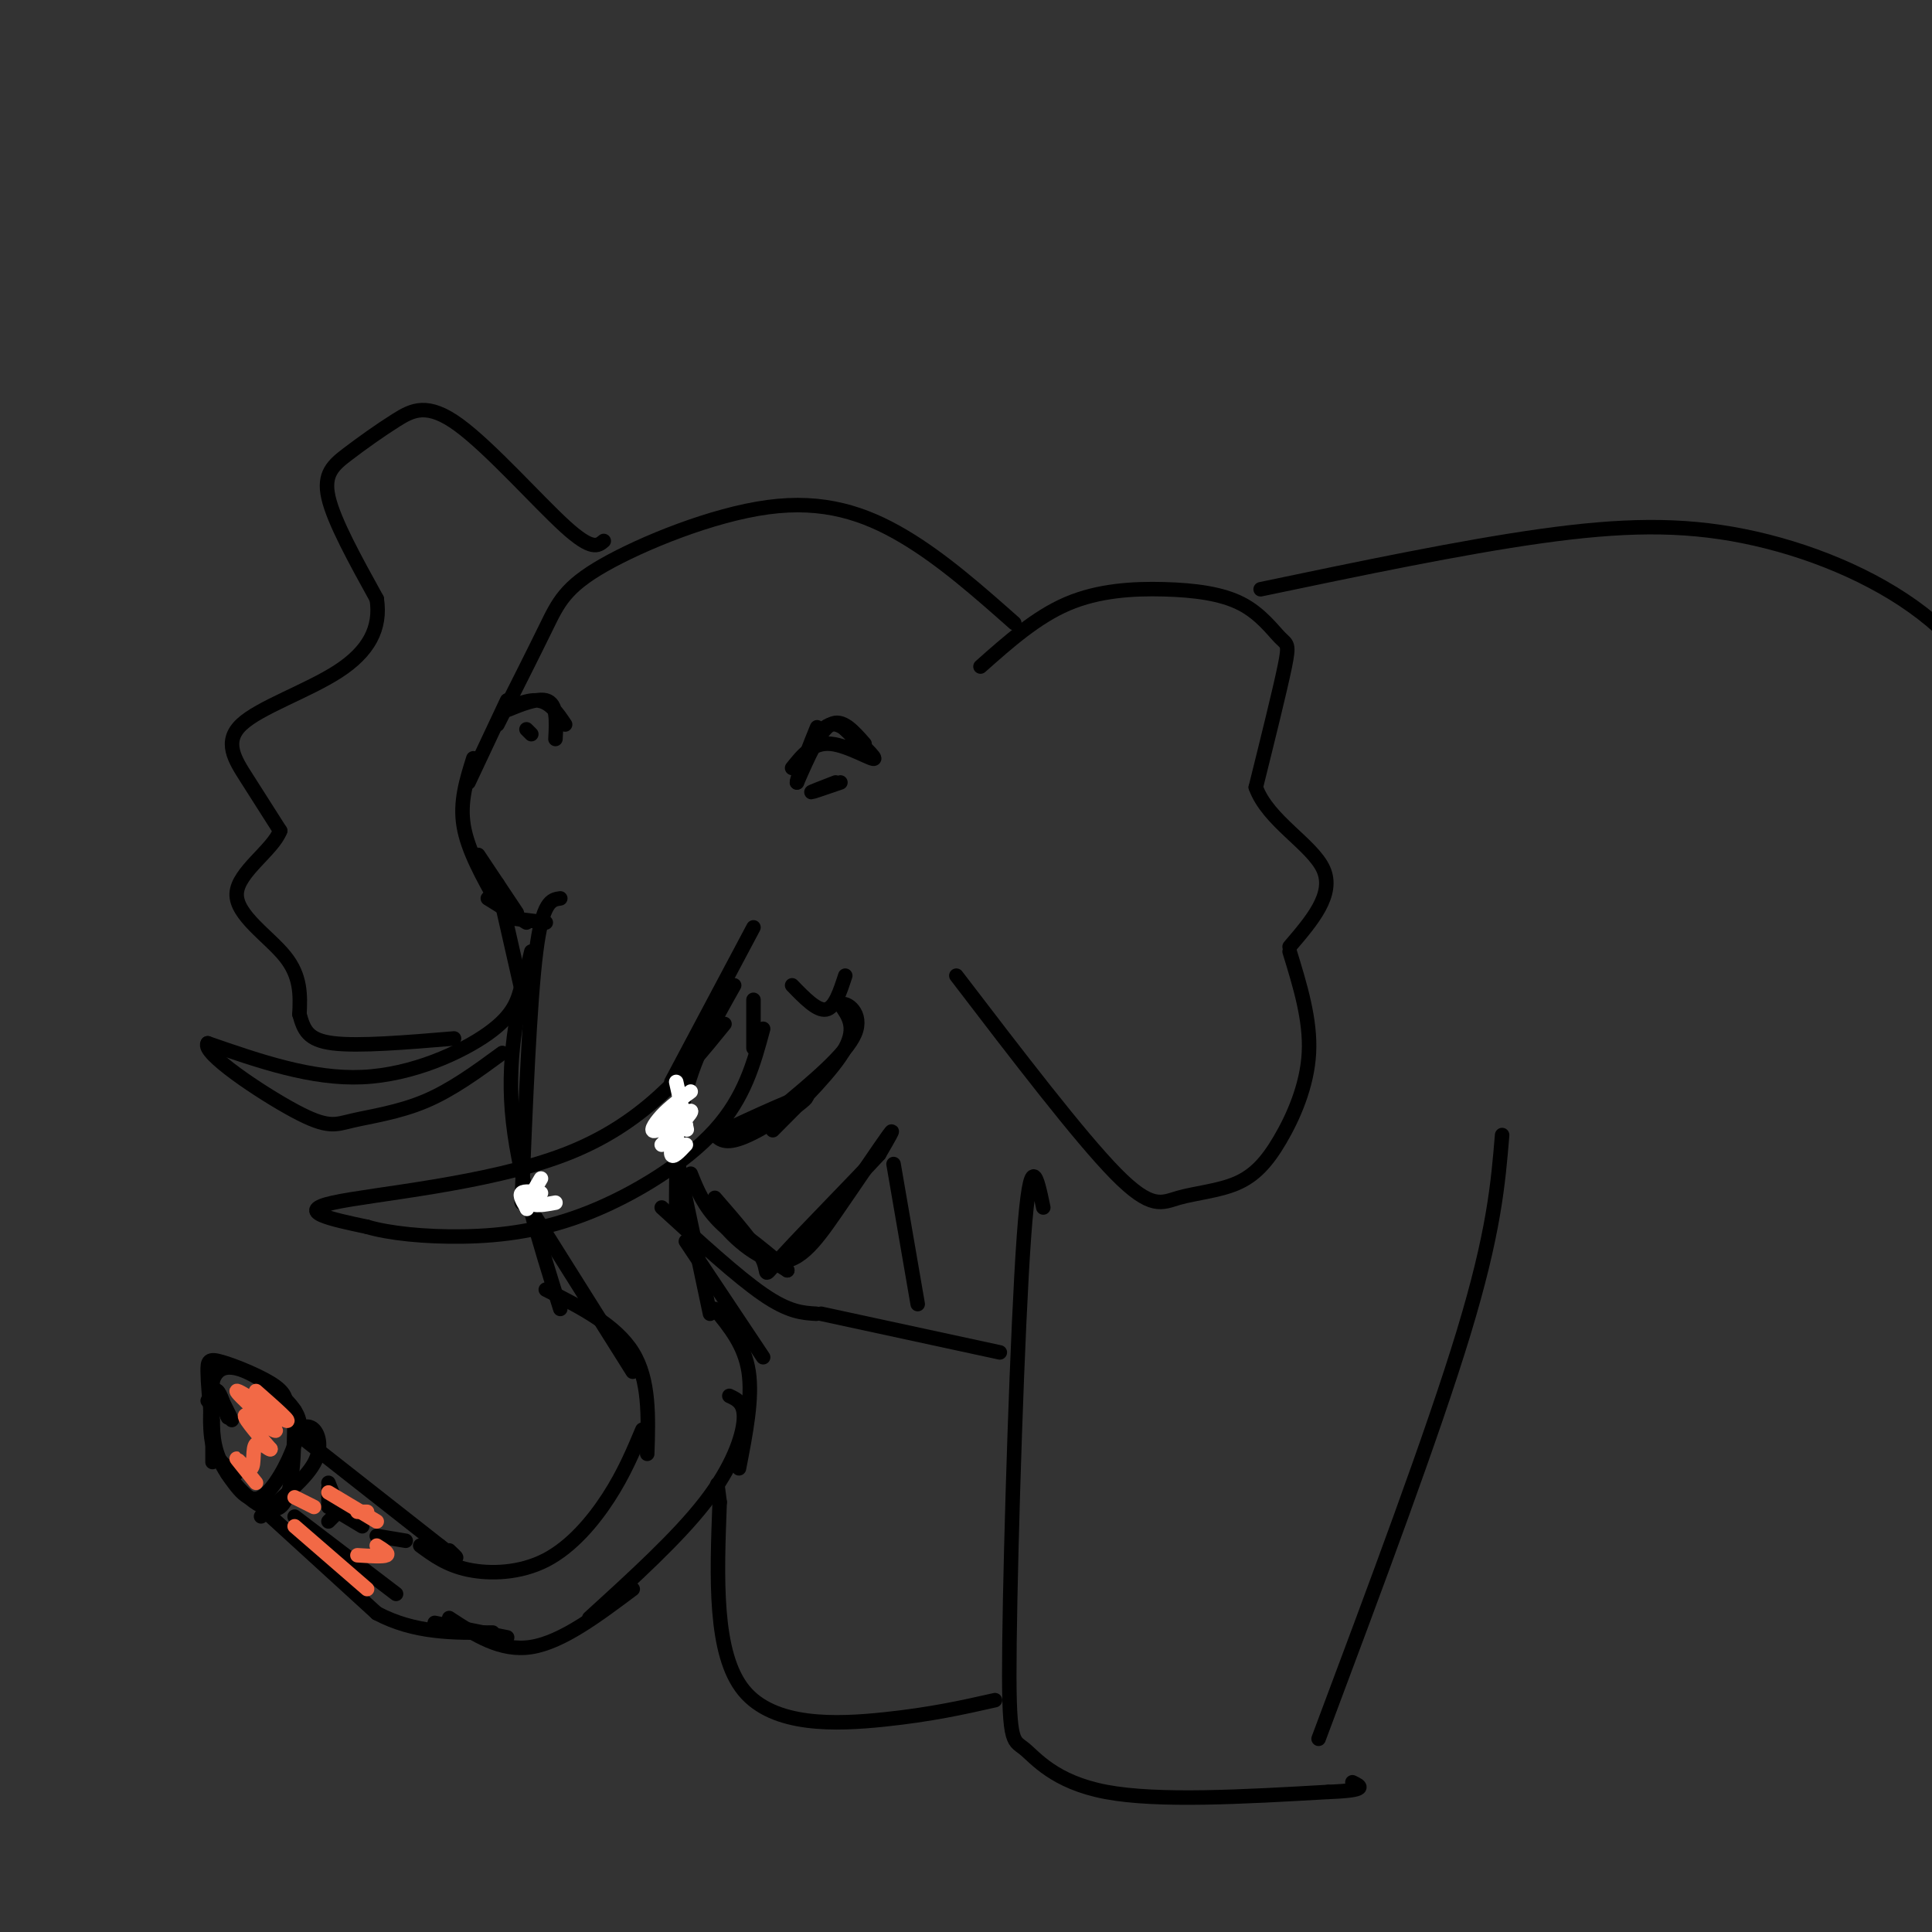 <svg viewBox='0 0 400 400' version='1.1' xmlns='http://www.w3.org/2000/svg' xmlns:xlink='http://www.w3.org/1999/xlink'><rect x="0" y="0" width="400" height="400" fill="#333333" stroke="none"/><g fill='none' stroke='#000000' stroke-width='3' stroke-linecap='round' stroke-linejoin='round'><path d='M203,138c5.768,-5.118 11.536,-10.237 18,-13c6.464,-2.763 13.624,-3.171 20,-3c6.376,0.171 11.967,0.922 16,3c4.033,2.078 6.509,5.482 8,7c1.491,1.518 1.997,1.148 1,6c-0.997,4.852 -3.499,14.926 -6,25'/><path d='M260,163c2.489,6.956 11.711,11.844 14,17c2.289,5.156 -2.356,10.578 -7,16'/><path d='M267,197c2.181,7.093 4.362,14.185 4,21c-0.362,6.815 -3.265,13.351 -6,18c-2.735,4.649 -5.300,7.411 -9,9c-3.700,1.589 -8.535,2.005 -12,3c-3.465,0.995 -5.562,2.570 -13,-5c-7.438,-7.570 -20.219,-24.285 -33,-41'/><path d='M210,129c-7.501,-6.636 -15.002,-13.273 -23,-18c-7.998,-4.727 -16.494,-7.545 -28,-6c-11.506,1.545 -26.021,7.455 -34,12c-7.979,4.545 -9.423,7.727 -12,13c-2.577,5.273 -6.289,12.636 -10,20'/><path d='M105,145c0.000,0.000 -8.000,17.000 -8,17'/><path d='M98,157c-1.417,4.500 -2.833,9.000 -2,14c0.833,5.000 3.917,10.500 7,16'/><path d='M99,177c0.000,0.000 8.000,12.000 8,12'/><path d='M101,186c0.000,0.000 8.000,5.000 8,5'/><path d='M105,190c0.000,0.000 8.000,1.000 8,1'/><path d='M103,183c0.000,0.000 5.000,22.000 5,22'/><path d='M116,186c-1.833,0.250 -3.667,0.500 -5,11c-1.333,10.500 -2.167,31.250 -3,52'/><path d='M110,197c-2.500,10.333 -5.000,20.667 -4,33c1.000,12.333 5.500,26.667 10,41'/><path d='M109,249c0.000,0.000 22.000,35.000 22,35'/><path d='M113,267c7.250,3.667 14.500,7.333 18,13c3.500,5.667 3.250,13.333 3,21'/><path d='M133,296c-1.905,4.536 -3.810,9.071 -7,14c-3.190,4.929 -7.667,10.250 -13,13c-5.333,2.750 -11.524,2.929 -16,2c-4.476,-0.929 -7.238,-2.964 -10,-5'/><path d='M156,192c0.000,0.000 -17.000,32.000 -17,32'/><path d='M152,204c-4.000,7.083 -8.000,14.167 -10,22c-2.000,7.833 -2.000,16.417 -2,25'/><path d='M140,239c0.000,0.000 7.000,33.000 7,33'/><path d='M142,257c0.000,0.000 16.000,24.000 16,24'/><path d='M148,271c3.083,3.750 6.167,7.500 7,13c0.833,5.500 -0.583,12.750 -2,20'/><path d='M151,289c1.622,0.756 3.244,1.511 3,5c-0.244,3.489 -2.356,9.711 -8,17c-5.644,7.289 -14.822,15.644 -24,24'/><path d='M131,329c-7.333,5.500 -14.667,11.000 -21,12c-6.333,1.000 -11.667,-2.500 -17,-6'/><path d='M105,339c0.000,0.000 -15.000,-3.000 -15,-3'/><path d='M61,292c-0.111,8.978 -0.222,17.956 -3,20c-2.778,2.044 -8.222,-2.844 -11,-7c-2.778,-4.156 -2.889,-7.578 -3,-11'/><path d='M44,294c-0.703,-3.781 -0.962,-7.735 -1,-10c-0.038,-2.265 0.144,-2.841 3,-2c2.856,0.841 8.388,3.097 11,5c2.612,1.903 2.306,3.451 2,5'/><path d='M43,290c0.667,-1.250 1.333,-2.500 2,-2c0.667,0.500 1.333,2.750 2,5'/><path d='M47,293c0.333,0.833 0.167,0.417 0,0'/><path d='M44,285c0.000,7.417 0.000,14.833 0,17c0.000,2.167 0.000,-0.917 0,-4'/><path d='M44,298c-0.265,-3.110 -0.927,-8.885 0,-12c0.927,-3.115 3.442,-3.569 7,-2c3.558,1.569 8.159,5.163 10,8c1.841,2.837 0.920,4.919 0,7'/><path d='M61,299c-1.244,3.756 -4.356,9.644 -7,11c-2.644,1.356 -4.822,-1.822 -7,-5'/><path d='M61,296c1.467,-0.556 2.933,-1.111 4,0c1.067,1.111 1.733,3.889 0,7c-1.733,3.111 -5.867,6.556 -10,10'/><path d='M55,313c-1.667,1.667 -0.833,0.833 0,0'/><path d='M63,298c0.000,0.000 28.000,22.000 28,22'/><path d='M91,320c5.000,3.833 3.500,2.417 2,1'/><path d='M55,313c0.000,0.000 23.000,21.000 23,21'/><path d='M78,334c7.833,4.167 15.917,4.083 24,4'/><path d='M61,314c0.000,0.000 21.000,16.000 21,16'/><path d='M68,308c0.000,0.000 0.000,4.000 0,4'/><path d='M68,307c0.000,0.000 2.000,5.000 2,5'/><path d='M70,313c0.000,0.000 5.000,3.000 5,3'/><path d='M70,313c0.000,0.000 -2.000,2.000 -2,2'/><path d='M78,318c0.000,0.000 6.000,1.000 6,1'/><path d='M45,288c0.000,0.000 3.000,6.000 3,6'/><path d='M45,291c-0.311,-2.356 -0.622,-4.711 -1,-3c-0.378,1.711 -0.822,7.489 0,11c0.822,3.511 2.911,4.756 5,6'/><path d='M108,204c-0.778,3.067 -1.556,6.133 -7,10c-5.444,3.867 -15.556,8.533 -26,9c-10.444,0.467 -21.222,-3.267 -32,-7'/><path d='M43,216c-1.413,1.935 11.054,10.271 18,14c6.946,3.729 8.370,2.850 12,2c3.630,-0.850 9.466,-1.671 15,-4c5.534,-2.329 10.767,-6.164 16,-10'/><path d='M150,212c-8.444,10.400 -16.889,20.800 -33,27c-16.111,6.200 -39.889,8.200 -48,10c-8.111,1.800 -0.556,3.400 7,5'/><path d='M76,254c4.419,1.325 11.968,2.139 20,2c8.032,-0.139 16.547,-1.230 26,-5c9.453,-3.770 19.844,-10.220 26,-17c6.156,-6.780 8.078,-13.890 10,-21'/><path d='M156,217c0.000,0.000 0.000,-10.000 0,-10'/><path d='M174,162c-2.917,1.000 -5.833,2.000 -6,2c-0.167,0.000 2.417,-1.000 5,-2'/><path d='M179,154c-2.333,-2.667 -4.667,-5.333 -7,-4c-2.333,1.333 -4.667,6.667 -7,12'/><path d='M165,162c-0.075,-0.896 3.238,-9.137 4,-11c0.762,-1.863 -1.026,2.652 -1,3c0.026,0.348 1.864,-3.472 4,-4c2.136,-0.528 4.568,2.236 7,5'/><path d='M179,155c-0.305,-0.560 -4.566,-4.459 -4,-4c0.566,0.459 5.960,5.278 6,6c0.040,0.722 -5.274,-2.651 -9,-3c-3.726,-0.349 -5.863,2.325 -8,5'/><path d='M117,150c-1.631,-2.446 -3.262,-4.893 -6,-5c-2.738,-0.107 -6.583,2.125 -6,2c0.583,-0.125 5.595,-2.607 8,-2c2.405,0.607 2.202,4.304 2,8'/><path d='M109,151c0.000,0.000 1.000,1.000 1,1'/><path d='M125,112c-1.216,1.033 -2.432,2.067 -8,-3c-5.568,-5.067 -15.489,-16.233 -22,-21c-6.511,-4.767 -9.611,-3.133 -13,-1c-3.389,2.133 -7.066,4.767 -10,7c-2.934,2.233 -5.124,4.067 -4,9c1.124,4.933 5.562,12.967 10,21'/><path d='M78,124c0.941,6.120 -1.707,10.919 -8,15c-6.293,4.081 -16.233,7.445 -20,11c-3.767,3.555 -1.362,7.301 1,11c2.362,3.699 4.681,7.349 7,11'/><path d='M58,172c-1.512,4.012 -8.792,8.542 -9,13c-0.208,4.458 6.655,8.845 10,13c3.345,4.155 3.173,8.077 3,12'/><path d='M62,210c0.911,3.244 1.689,5.356 7,6c5.311,0.644 15.156,-0.178 25,-1'/></g>
<g fill='none' stroke='#ffffff' stroke-width='3' stroke-linecap='round' stroke-linejoin='round'><path d='M140,224c0.000,0.000 2.000,9.000 2,9'/><path d='M142,233c0.333,1.500 0.167,0.750 0,0'/><path d='M112,247c-1.750,-0.250 -3.500,-0.500 -4,0c-0.500,0.500 0.250,1.750 1,3'/><path d='M109,250c0.167,0.500 0.083,0.250 0,0'/><path d='M112,244c-1.250,2.083 -2.500,4.167 -2,5c0.500,0.833 2.750,0.417 5,0'/><path d='M143,226c-2.179,1.613 -4.357,3.226 -6,5c-1.643,1.774 -2.750,3.708 -1,3c1.750,-0.708 6.357,-4.060 7,-4c0.643,0.060 -2.679,3.530 -6,7'/><path d='M140,237c0.178,-1.867 0.356,-3.733 0,-3c-0.356,0.733 -1.244,4.067 -1,5c0.244,0.933 1.622,-0.533 3,-2'/></g>
<g fill='none' stroke='#000000' stroke-width='3' stroke-linecap='round' stroke-linejoin='round'><path d='M261,122c20.726,-4.339 41.452,-8.679 58,-11c16.548,-2.321 28.917,-2.625 42,0c13.083,2.625 26.881,8.179 37,16c10.119,7.821 16.560,17.911 23,28'/><path d='M311,235c-0.833,10.083 -1.667,20.167 -8,41c-6.333,20.833 -18.167,52.417 -30,84'/><path d='M216,250c-1.322,-6.381 -2.644,-12.762 -4,6c-1.356,18.762 -2.745,62.668 -3,84c-0.255,21.332 0.624,20.089 3,22c2.376,1.911 6.250,6.974 17,9c10.750,2.026 28.375,1.013 46,0'/><path d='M275,371c8.500,-0.333 6.750,-1.167 5,-2'/><path d='M207,280c0.000,0.000 -37.000,-8.000 -37,-8'/><path d='M206,352c-6.600,1.489 -13.200,2.978 -23,4c-9.800,1.022 -22.800,1.578 -29,-6c-6.200,-7.578 -5.600,-23.289 -5,-39'/><path d='M149,311c-0.833,-6.500 -0.417,-3.250 0,0'/><path d='M169,272c-2.833,-0.167 -5.667,-0.333 -11,-4c-5.333,-3.667 -13.167,-10.833 -21,-18'/></g>
<g fill='none' stroke='#f26946' stroke-width='3' stroke-linecap='round' stroke-linejoin='round'><path d='M68,309c0.000,0.000 10.000,6.000 10,6'/><path d='M74,313c0.000,0.000 2.000,0.000 2,0'/><path d='M61,310c0.000,0.000 4.000,2.000 4,2'/><path d='M78,320c1.333,0.833 2.667,1.667 2,2c-0.667,0.333 -3.333,0.167 -6,0'/><path d='M61,316c0.000,0.000 15.000,13.000 15,13'/><path d='M53,288c3.967,3.493 7.933,6.986 6,6c-1.933,-0.986 -9.766,-6.450 -10,-6c-0.234,0.450 7.129,6.813 8,8c0.871,1.187 -4.751,-2.804 -6,-3c-1.249,-0.196 1.876,3.402 5,7'/><path d='M56,300c0.094,0.506 -2.171,-1.730 -3,-1c-0.829,0.730 -0.223,4.427 -1,5c-0.777,0.573 -2.936,-1.979 -3,-2c-0.064,-0.021 1.968,2.490 4,5'/></g>
<g fill='none' stroke='#000000' stroke-width='3' stroke-linecap='round' stroke-linejoin='round'><path d='M148,235c1.200,1.067 2.400,2.133 7,0c4.600,-2.133 12.600,-7.467 12,-8c-0.600,-0.533 -9.800,3.733 -19,8'/><path d='M160,234c6.333,-6.333 12.667,-12.667 15,-17c2.333,-4.333 0.667,-6.667 -1,-9'/><path d='M174,208c1.222,-0.778 4.778,1.778 3,6c-1.778,4.222 -8.889,10.111 -16,16'/><path d='M175,202c-1.083,3.333 -2.167,6.667 -4,7c-1.833,0.333 -4.417,-2.333 -7,-5'/><path d='M143,243c1.333,3.333 2.667,6.667 6,10c3.333,3.333 8.667,6.667 14,10'/><path d='M163,263c-1.223,-1.294 -11.281,-9.529 -13,-10c-1.719,-0.471 4.900,6.822 10,8c5.100,1.178 8.681,-3.760 13,-10c4.319,-6.240 9.377,-13.783 11,-16c1.623,-2.217 -0.188,0.891 -2,4'/><path d='M182,239c-4.714,5.155 -15.500,16.042 -20,21c-4.500,4.958 -2.714,3.988 -4,1c-1.286,-2.988 -5.643,-7.994 -10,-13'/><path d='M185,241c0.000,0.000 5.000,29.000 5,29'/></g>
</svg>